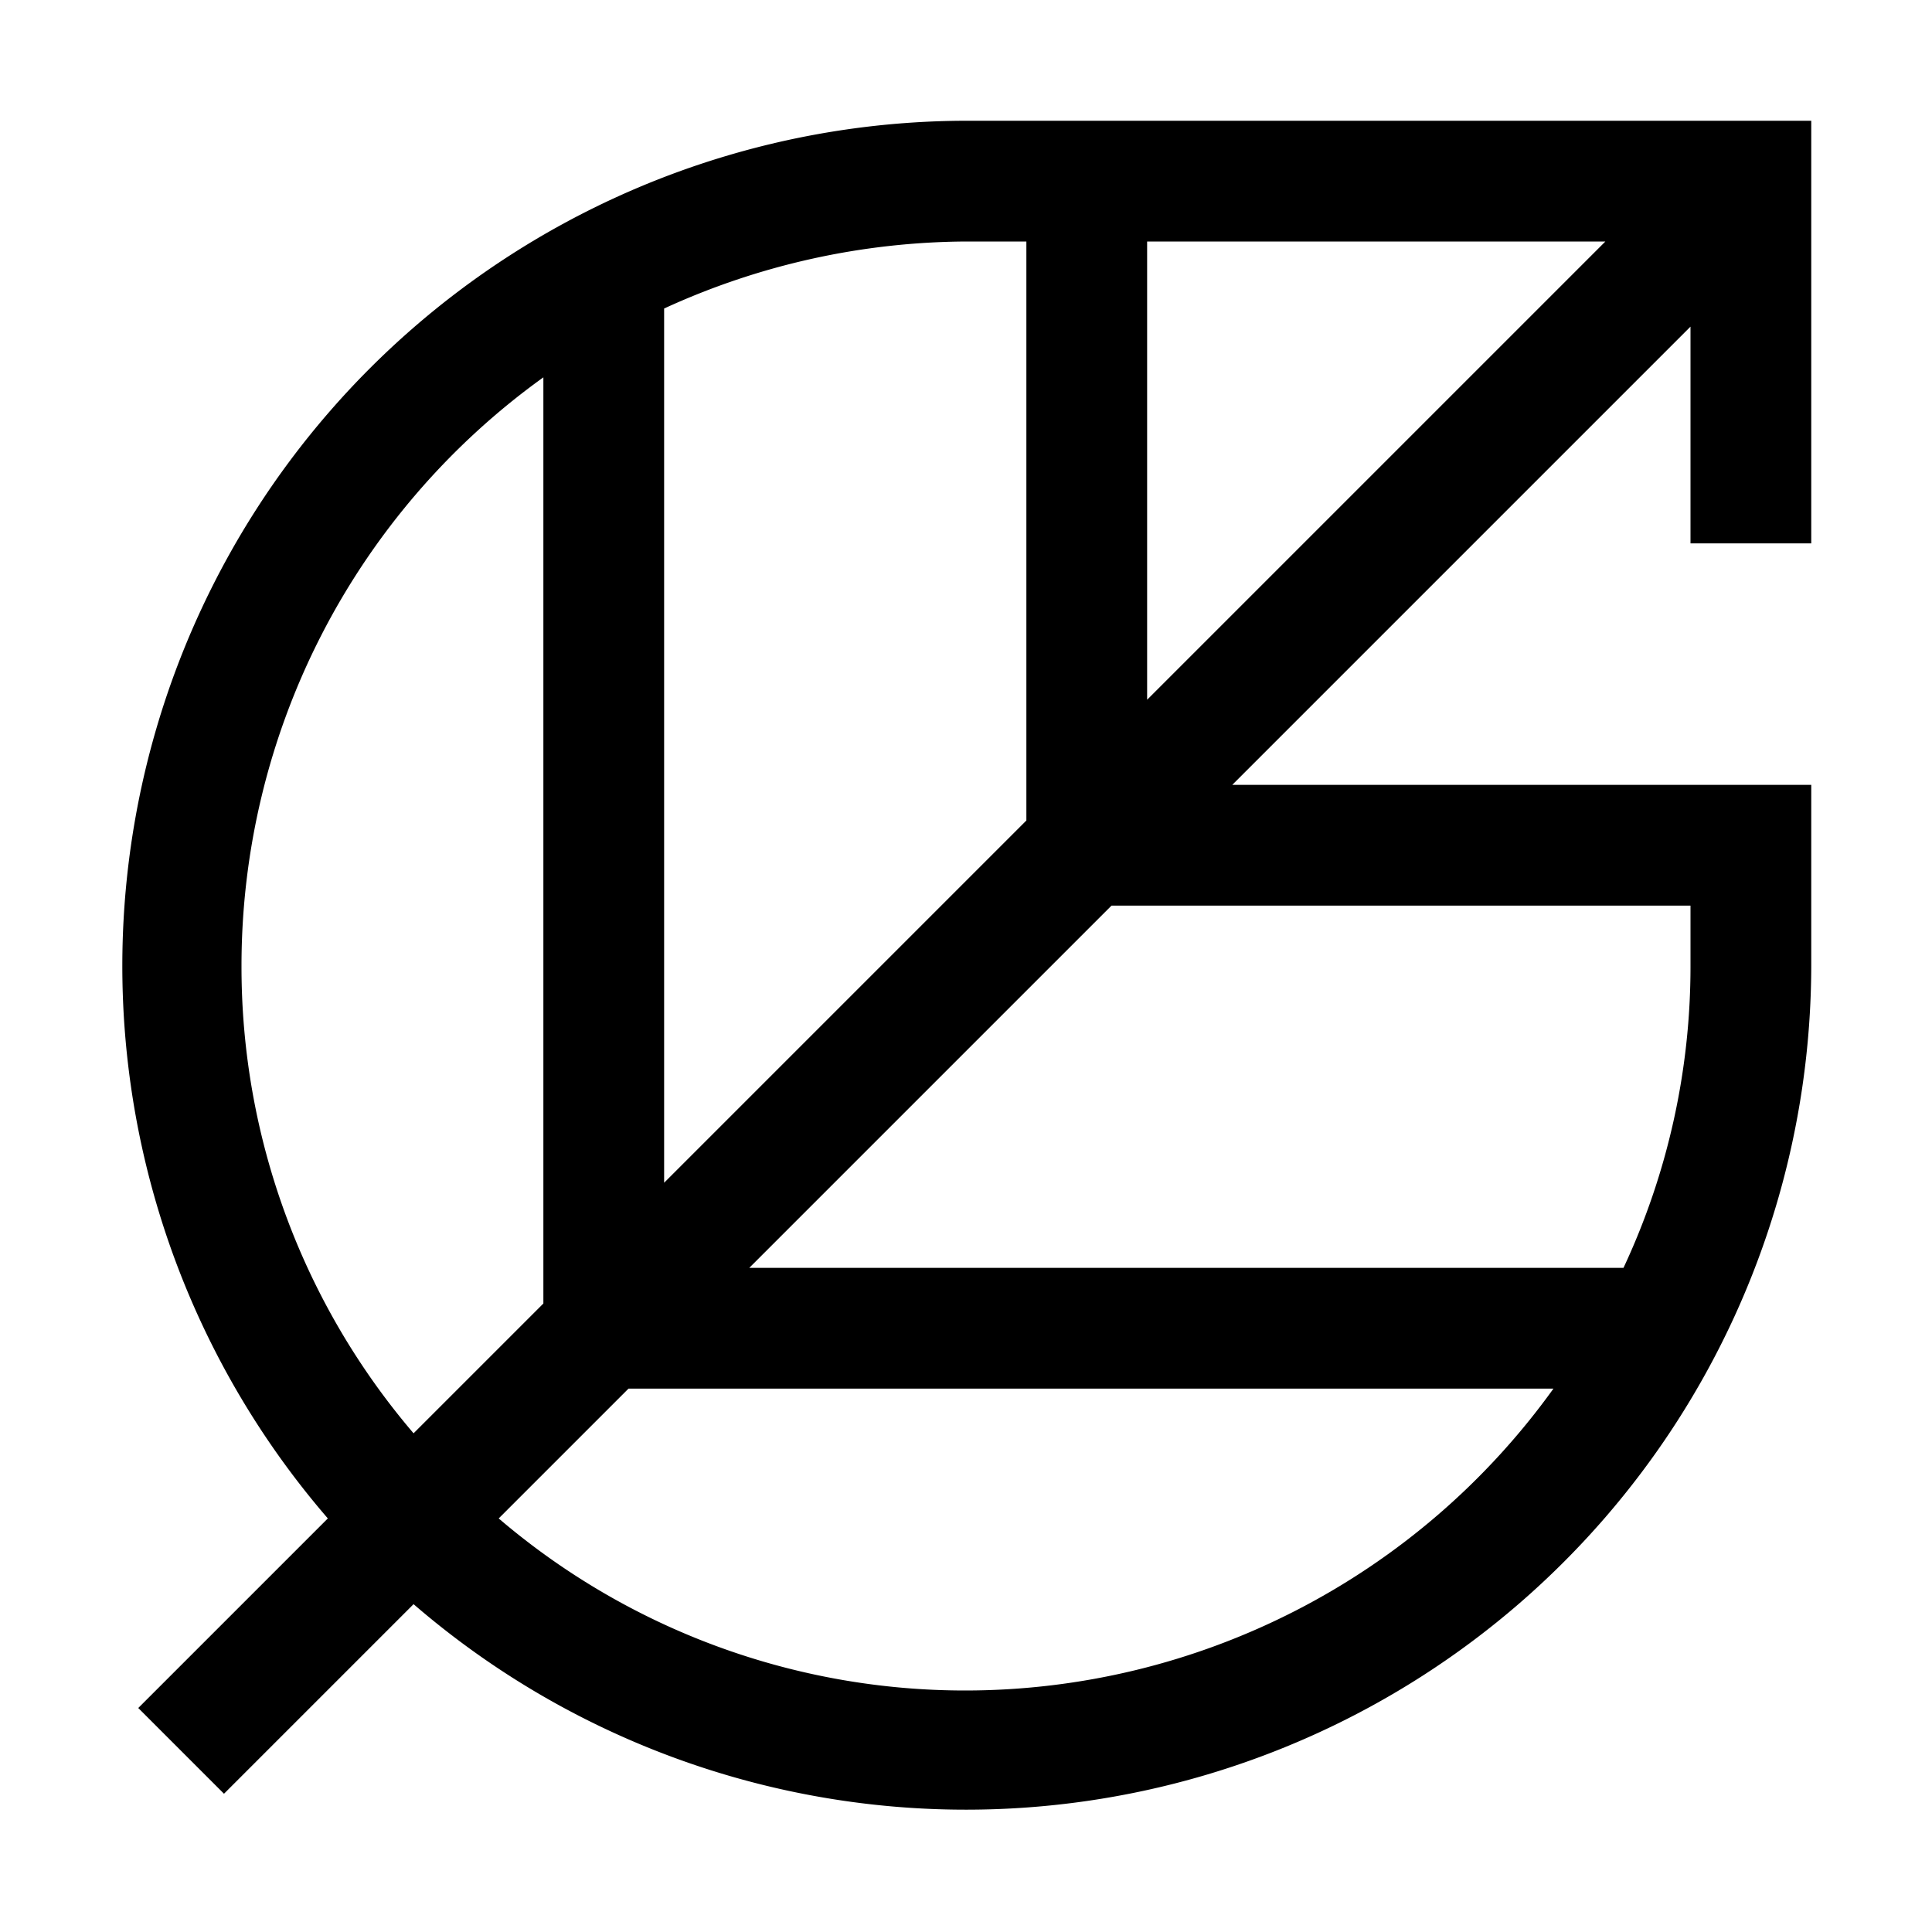 <svg id="Layer_1" data-name="Layer 1" xmlns="http://www.w3.org/2000/svg" viewBox="0 0 32 32"><defs><style>.cls-1{fill:none;}</style></defs><rect class="cls-1" width="32" height="32"/><path d="M30,9V2H16A14,14,0,0,0,5.43,25.15L2.29,28.29l1.42,1.42,3.14-3.14A14,14,0,0,0,30,16V13H20.41L28,5.41V9ZM26.59,4,19,11.59V4ZM17,4v9.59l-6,6V5.11A12.12,12.12,0,0,1,16,4ZM4,16A12,12,0,0,1,9,6.25V21.59L6.85,23.74A11.89,11.89,0,0,1,4,16ZM16,28a11.89,11.89,0,0,1-7.74-2.85L10.41,23H25.73A12,12,0,0,1,16,28ZM28,15v1a11.77,11.77,0,0,1-1.11,5H12.41l6-6Z"/></svg>